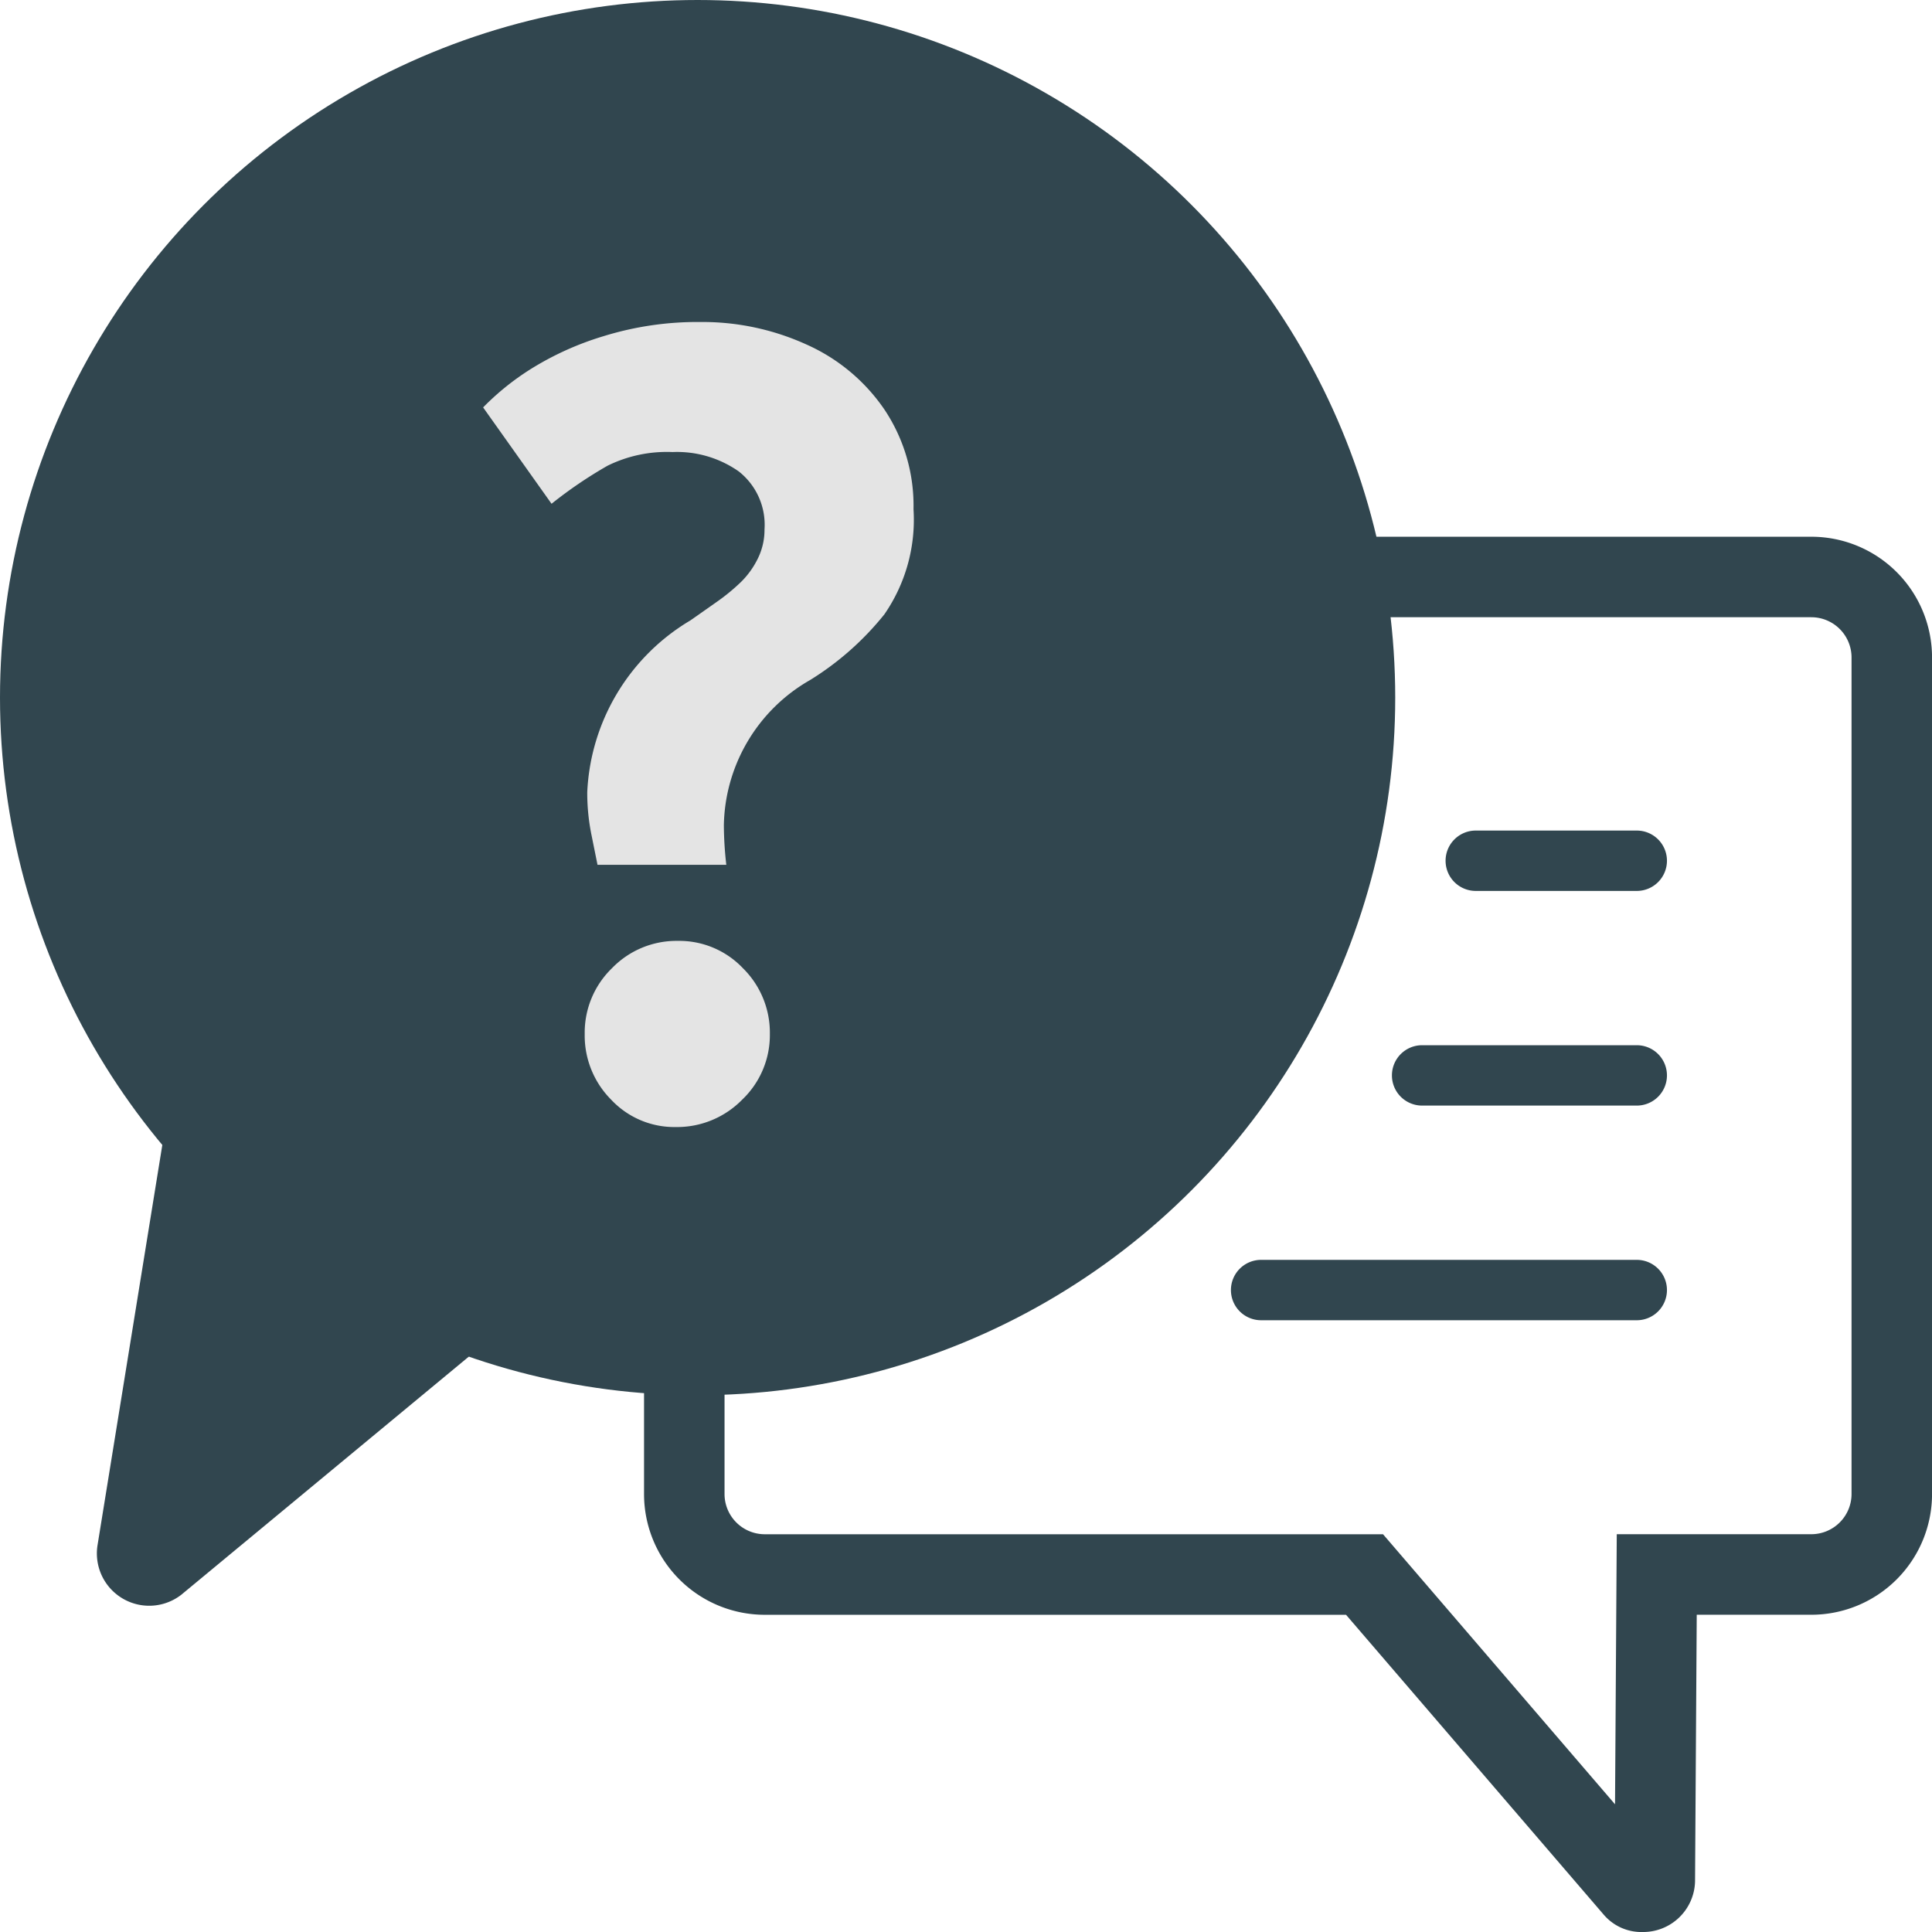 <?xml version="1.0" encoding="UTF-8"?>
<svg xmlns="http://www.w3.org/2000/svg" xmlns:xlink="http://www.w3.org/1999/xlink" width="48" height="48" viewBox="0 0 48 48">
  <defs>
    <clipPath id="clip-bsag-icon-48-frage-antwort">
      <rect width="48" height="48"></rect>
    </clipPath>
  </defs>
  <g id="bsag-icon-48-frage-antwort" clip-path="url(#clip-bsag-icon-48-frage-antwort)">
    <path id="Vereinigungsmenge_64" data-name="Vereinigungsmenge 64" d="M24.124,31.49l.043-6.708H29a1,1,0,0,0,1-1V3a1,1,0,0,0-1-1H3A1,1,0,0,0,2,3V23.783a1,1,0,0,0,1,1H18.36l5.763,6.708m.667,3.175h0a1.231,1.231,0,0,1-.949-.434l-6.4-7.448H3a3,3,0,0,1-3-3V3A3,3,0,0,1,3,0H29a3,3,0,0,1,3,3V23.783a3,3,0,0,1-3,3H26.154l-.042,6.629A1.29,1.29,0,0,1,24.791,34.665Z" transform="translate(16.001 13.335)" fill="#31464f"></path>
    <path id="Pfad_447" data-name="Pfad 447" d="M4.722,13.852a1.3,1.3,0,0,0,2.411.011L11.659,1.673A1.239,1.239,0,0,0,10.445.041L1.275,0a1.216,1.216,0,0,0-1.2,1.622Z" transform="translate(5.257 24.05) rotate(30)" fill="#31464f"></path>
    <circle id="Ellipse_191" data-name="Ellipse 191" cx="17.332" cy="17.332" r="17.332" fill="#31464f"></circle>
    <g id="Gruppe_402" data-name="Gruppe 402" transform="translate(31.332 21.385)">
      <path id="Linie_346" data-name="Linie 346" d="M4,.75H0A.75.75,0,0,1-.75,0,.75.75,0,0,1,0-.75H4A.75.75,0,0,1,4.75,0,.75.75,0,0,1,4,.75Z" transform="translate(5.333)" fill="#31464f"></path>
      <path id="Linie_347" data-name="Linie 347" d="M5.333.75H0A.75.75,0,0,1-.75,0,.75.75,0,0,1,0-.75H5.333a.75.75,0,0,1,.75.75A.75.75,0,0,1,5.333.75Z" transform="translate(4 5.333)" fill="#31464f"></path>
      <path id="Linie_348" data-name="Linie 348" d="M9.333.75H0A.75.75,0,0,1-.75,0,.75.75,0,0,1,0-.75H9.333a.75.75,0,0,1,.75.75A.75.75,0,0,1,9.333.75Z" transform="translate(0 10.666)" fill="#31464f"></path>
    </g>
    <path id="Pfad_1580" data-name="Pfad 1580" d="M-1.74-2.562a2.149,2.149,0,0,1-1.6-.677A2.257,2.257,0,0,1-4-4.875,2.228,2.228,0,0,1-3.321-6.51a2.228,2.228,0,0,1,1.635-.677,2.181,2.181,0,0,1,1.618.68A2.249,2.249,0,0,1,.6-4.875,2.215,2.215,0,0,1-.087-3.243,2.264,2.264,0,0,1-1.74-2.562ZM-.482-9.077h-3.2L-3.828-9.8a5.237,5.237,0,0,1-.109-1.081A5.242,5.242,0,0,1-1.373-15.15q.286-.2.649-.456a4.958,4.958,0,0,0,.609-.5A2.13,2.13,0,0,0,.3-16.684a1.61,1.61,0,0,0,.167-.724,1.687,1.687,0,0,0-.643-1.445,2.673,2.673,0,0,0-1.642-.479,3.331,3.331,0,0,0-1.615.34,10.856,10.856,0,0,0-1.391.945l-1.7-2.394a6.489,6.489,0,0,1,1.166-.942,7.476,7.476,0,0,1,1.833-.83,7.886,7.886,0,0,1,2.4-.35A6.243,6.243,0,0,1,1.518-22,4.613,4.613,0,0,1,3.452-20.38a4.3,4.3,0,0,1,.717,2.469A4.133,4.133,0,0,1,3.445-15.3a7.239,7.239,0,0,1-1.84,1.629A4.241,4.241,0,0,0-.543-10.057,8.975,8.975,0,0,0-.482-9.077Z" transform="translate(18.527 30.563)" fill="#e4e4e4"></path>
  </g>
</svg>

